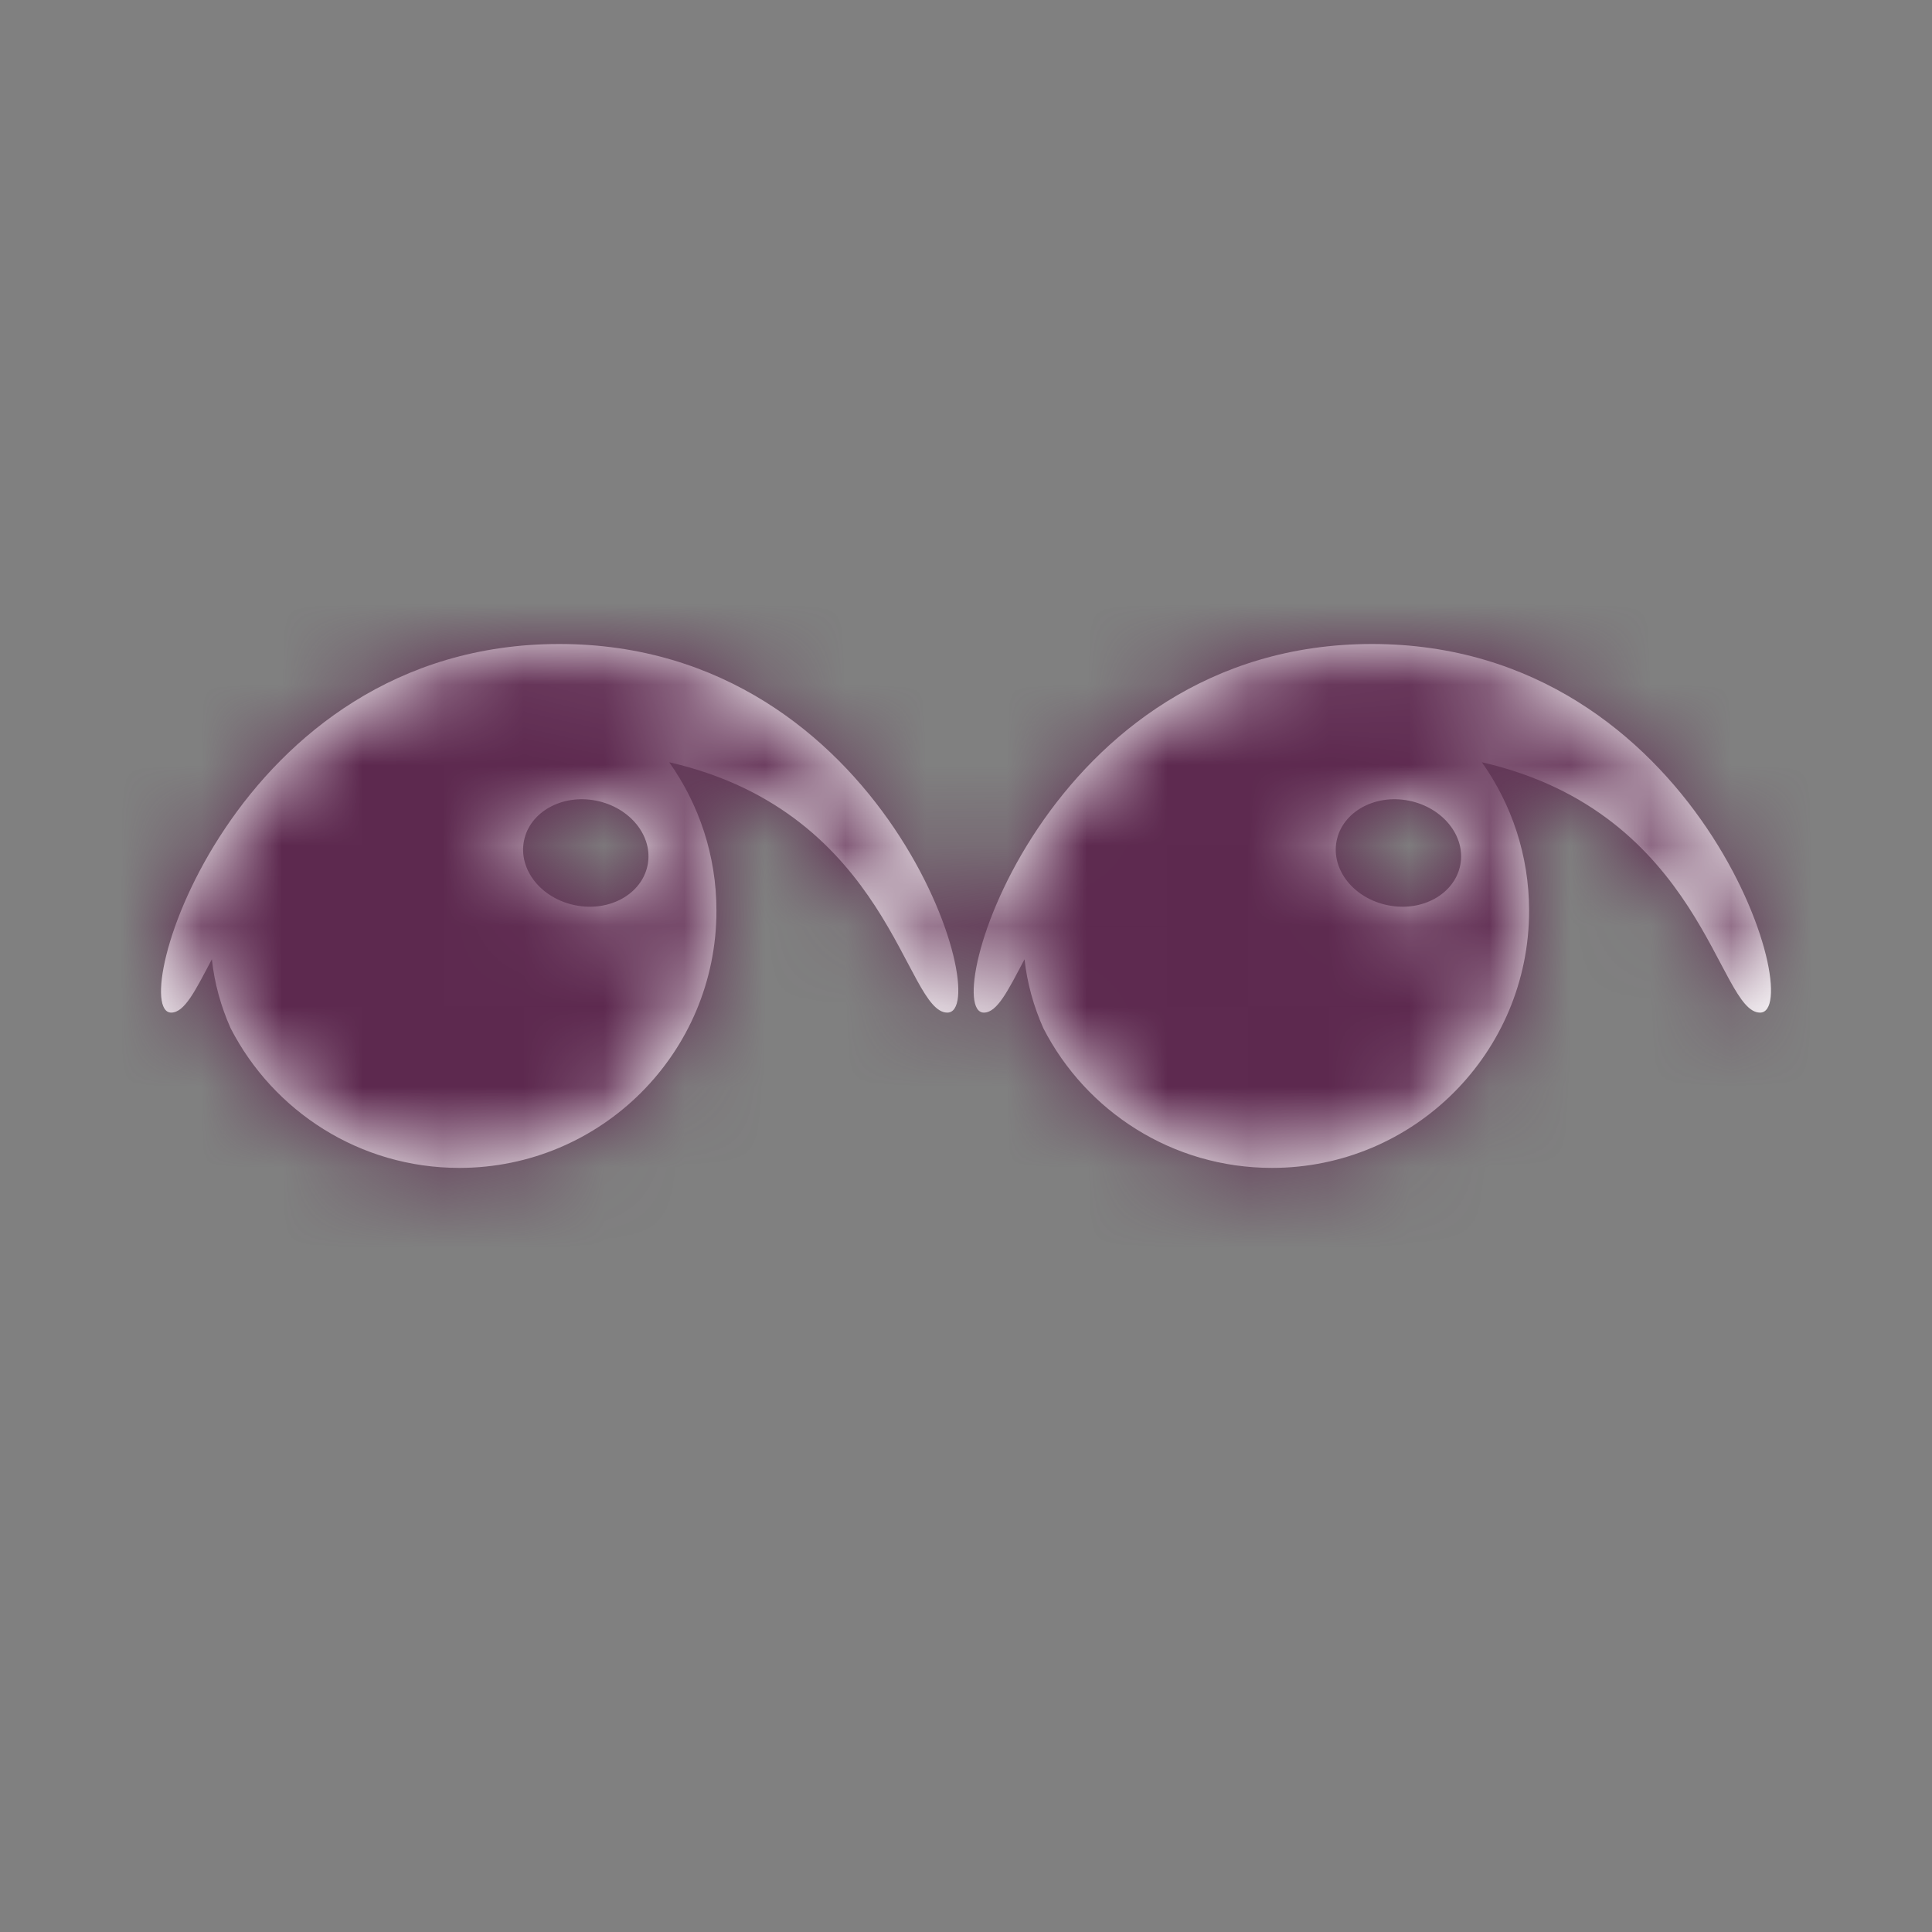 <?xml version="1.0" encoding="UTF-8"?>
<svg width="24px" height="24px" viewBox="0 0 24 24" version="1.1" xmlns="http://www.w3.org/2000/svg" xmlns:xlink="http://www.w3.org/1999/xlink">
    <rect x="0" y="0" width="24" height="24" fill="#808080" stroke="none"/>
    <title>Icons/Solid/eyes</title>
    <defs>
        <path d="M6.947,8 C11.015,8 12.371,12.579 11.768,12.579 C11.243,12.579 11.06,10.097 8.313,9.469 C8.682,9.989 8.9,10.626 8.9,11.313 C8.9,13.078 7.47,14.508 5.706,14.508 C4.468,14.508 3.395,13.804 2.865,12.773 C2.744,12.501 2.664,12.214 2.632,11.916 C2.427,12.305 2.293,12.579 2.127,12.579 C1.554,12.579 2.88,8 6.947,8 Z M7.405,9.946 C6.982,9.862 6.58,10.086 6.509,10.445 C6.438,10.804 6.723,11.162 7.148,11.246 C7.572,11.331 7.973,11.106 8.045,10.747 C8.116,10.389 7.829,10.03 7.405,9.946 Z M17.043,8 C21.11,8 22.466,12.579 21.864,12.579 C21.339,12.579 21.155,10.097 18.408,9.469 C18.777,9.989 18.995,10.626 18.995,11.313 C18.995,13.078 17.565,14.508 15.801,14.508 C14.563,14.508 13.49,13.804 12.961,12.773 C12.84,12.501 12.76,12.214 12.727,11.916 C12.522,12.305 12.388,12.579 12.222,12.579 C11.65,12.579 12.976,8 17.043,8 Z M17.501,9.946 C17.077,9.862 16.676,10.086 16.604,10.445 C16.533,10.804 16.818,11.162 17.244,11.246 C17.667,11.331 18.069,11.106 18.14,10.747 C18.211,10.389 17.924,10.03 17.501,9.946 Z" id="path-1"></path>
    </defs>
    <g id="Icons/Solid/eyes" stroke="none" stroke-width="1" fill="none" fill-rule="evenodd">
        <mask id="mask-2" fill="white">
            <use xlink:href="#path-1"></use>
        </mask>
        <use id="Combined-Shape" fill="#FFFFFF" fill-rule="nonzero" xlink:href="#path-1"></use>
        <g id="Group" mask="url(#mask-2)" fill="#5D294F">
            <g id="↳-color">
                <rect id="color-" x="0" y="0" width="24" height="24"></rect>
            </g>
        </g>
    </g>
</svg>
